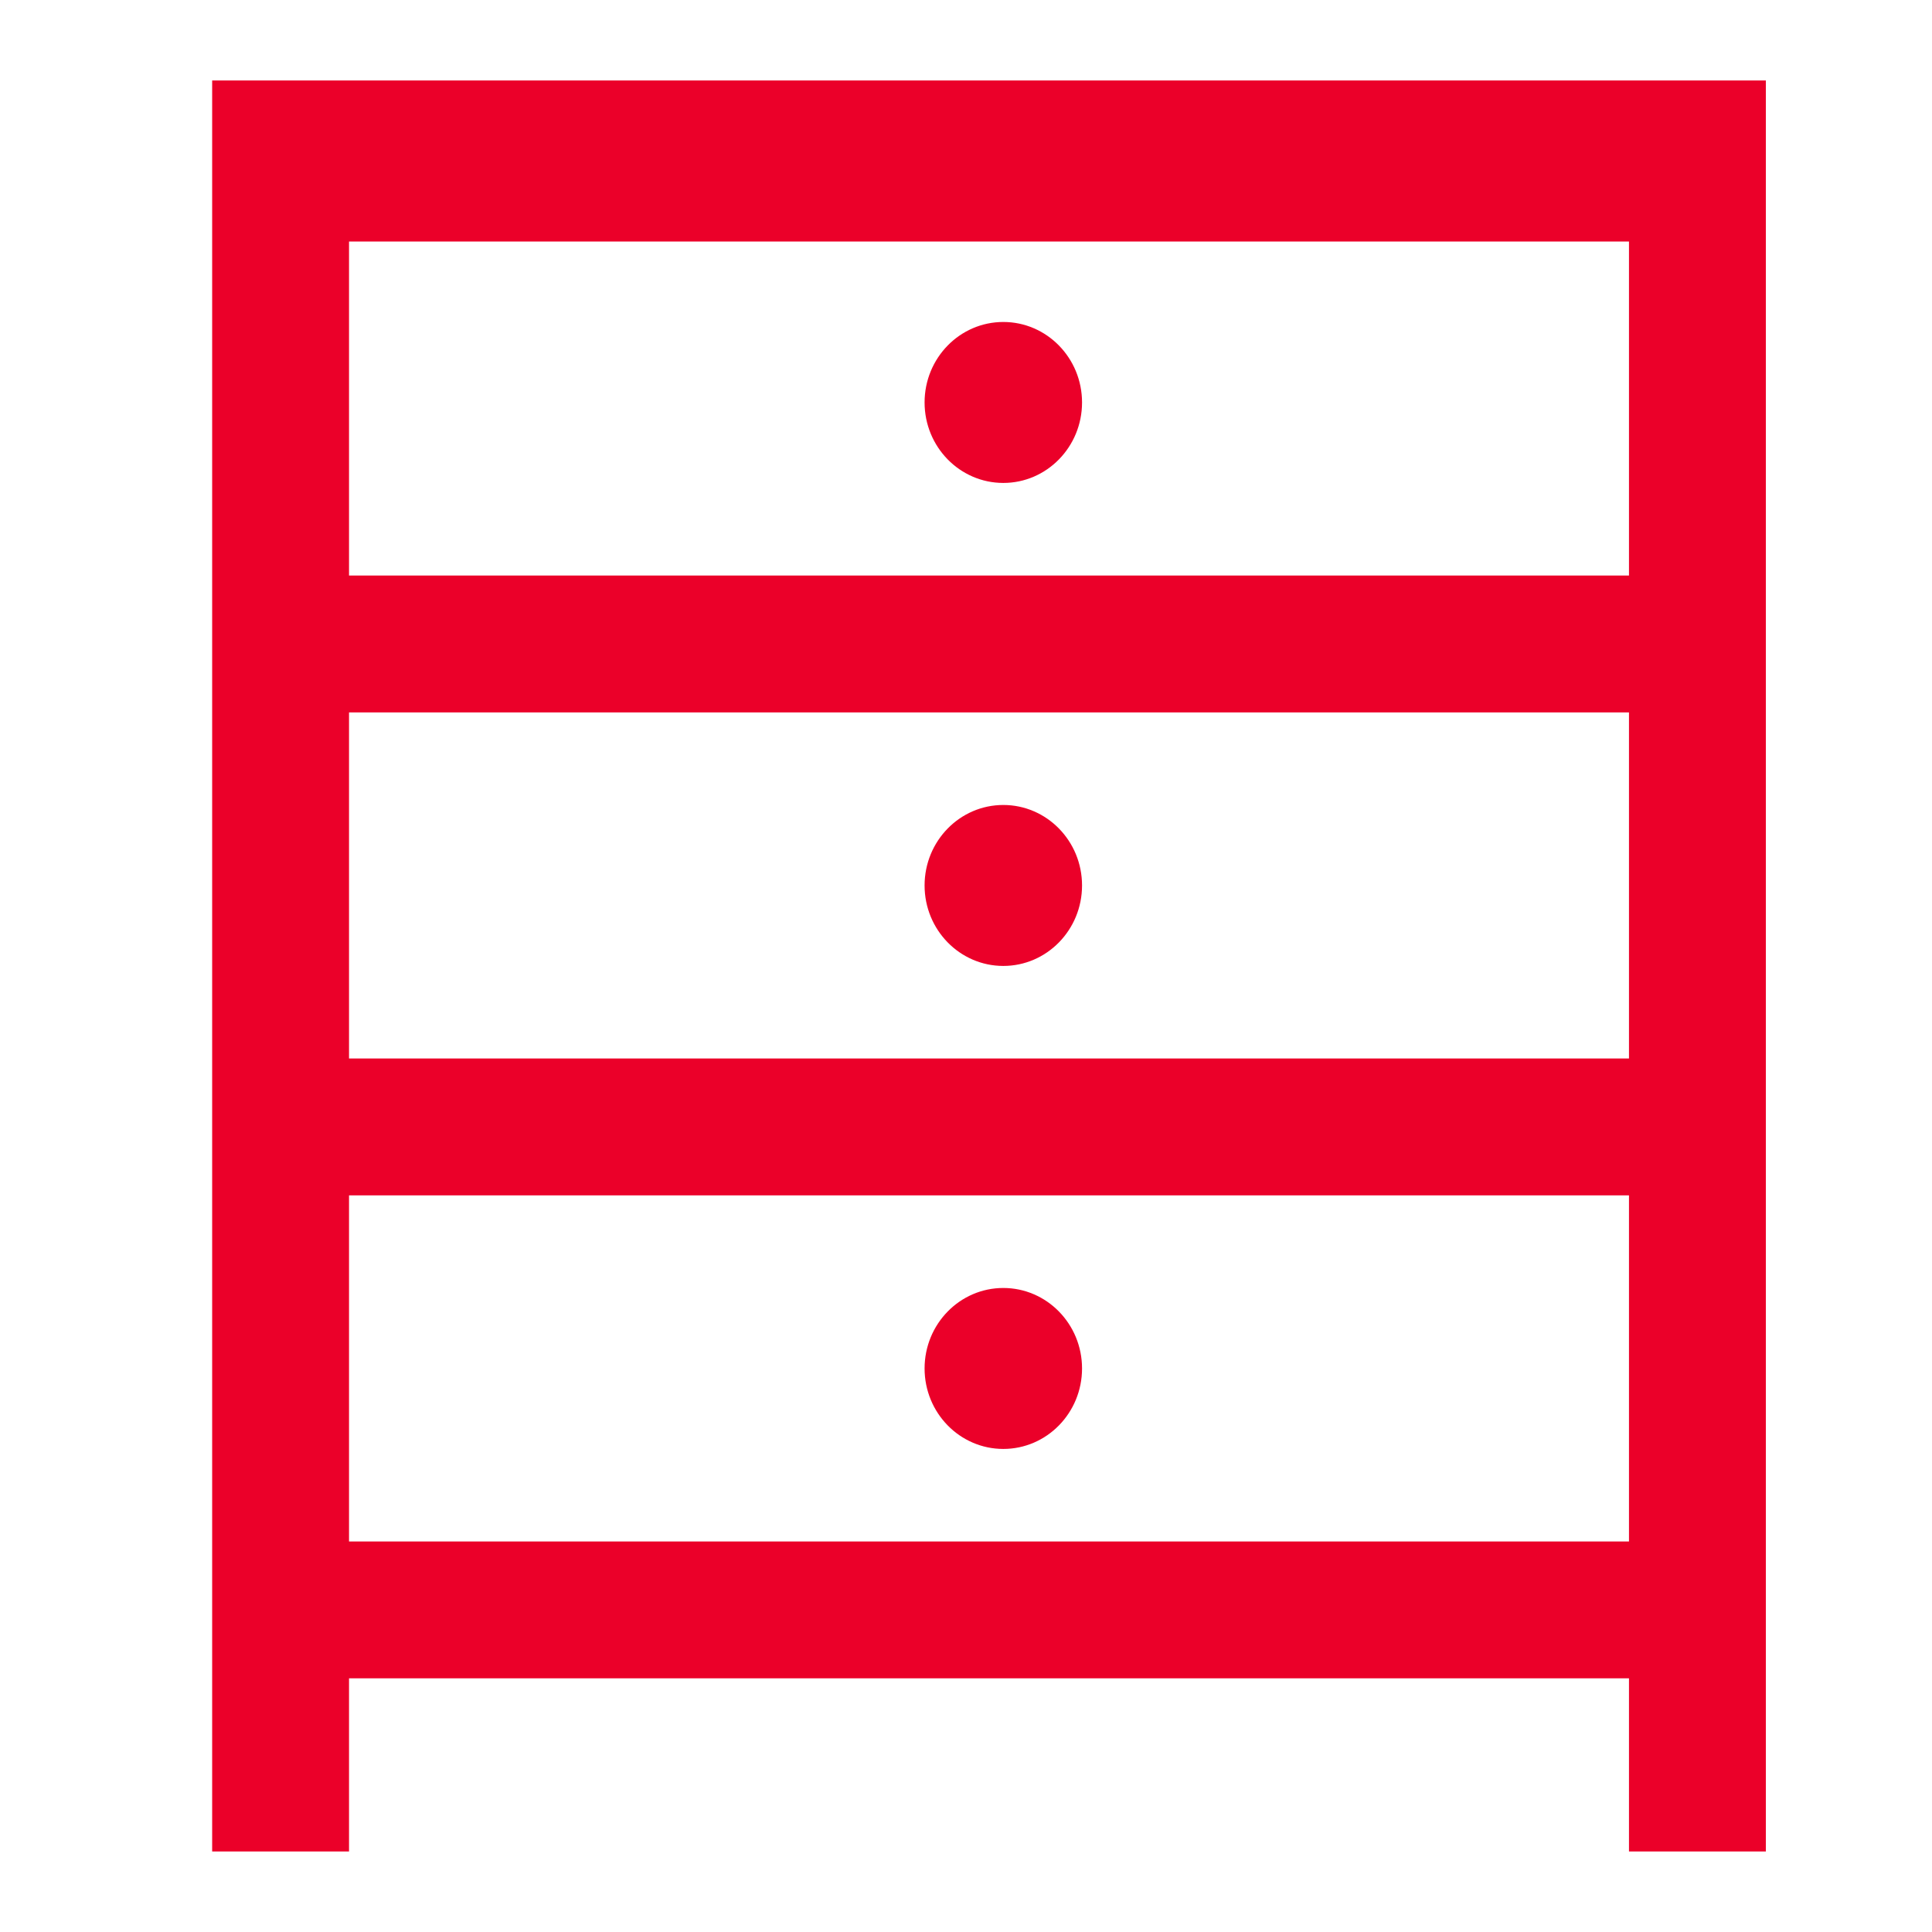 <svg xmlns:xlink="http://www.w3.org/1999/xlink" xmlns="http://www.w3.org/2000/svg" class="main-menu__sub-button-text-icon" width="20"  height="20" ><defs><symbol id="icon-046" viewBox="0 0 32 32"><path d="M29.248 1.333v29.333h-2.267v-2.868h-21.2v2.868H3.514V1.333h25.733zm-2.267 18.466h-21.2v5.733h21.2v-5.733zm-10.363 1.534c-.72 0-1.304.597-1.304 1.333s.584 1.333 1.304 1.333c.72 0 1.304-.597 1.304-1.333s-.584-1.333-1.304-1.333zM26.981 11.8h-21.2v5.732h21.2V11.8zm-10.363 1.533c-.72 0-1.304.597-1.304 1.333s.584 1.333 1.304 1.333c.72 0 1.304-.597 1.304-1.333s-.584-1.333-1.304-1.333zM26.981 4h-21.2v5.533h21.2V4zM16.618 5.333c-.72 0-1.304.597-1.304 1.333s.584 1.333 1.304 1.333c.72 0 1.304-.597 1.304-1.333s-.584-1.333-1.304-1.333z"></path></symbol></defs>
                                <use xlink:href="#icon-046" fill="#EB0029"></use>
                            </svg>